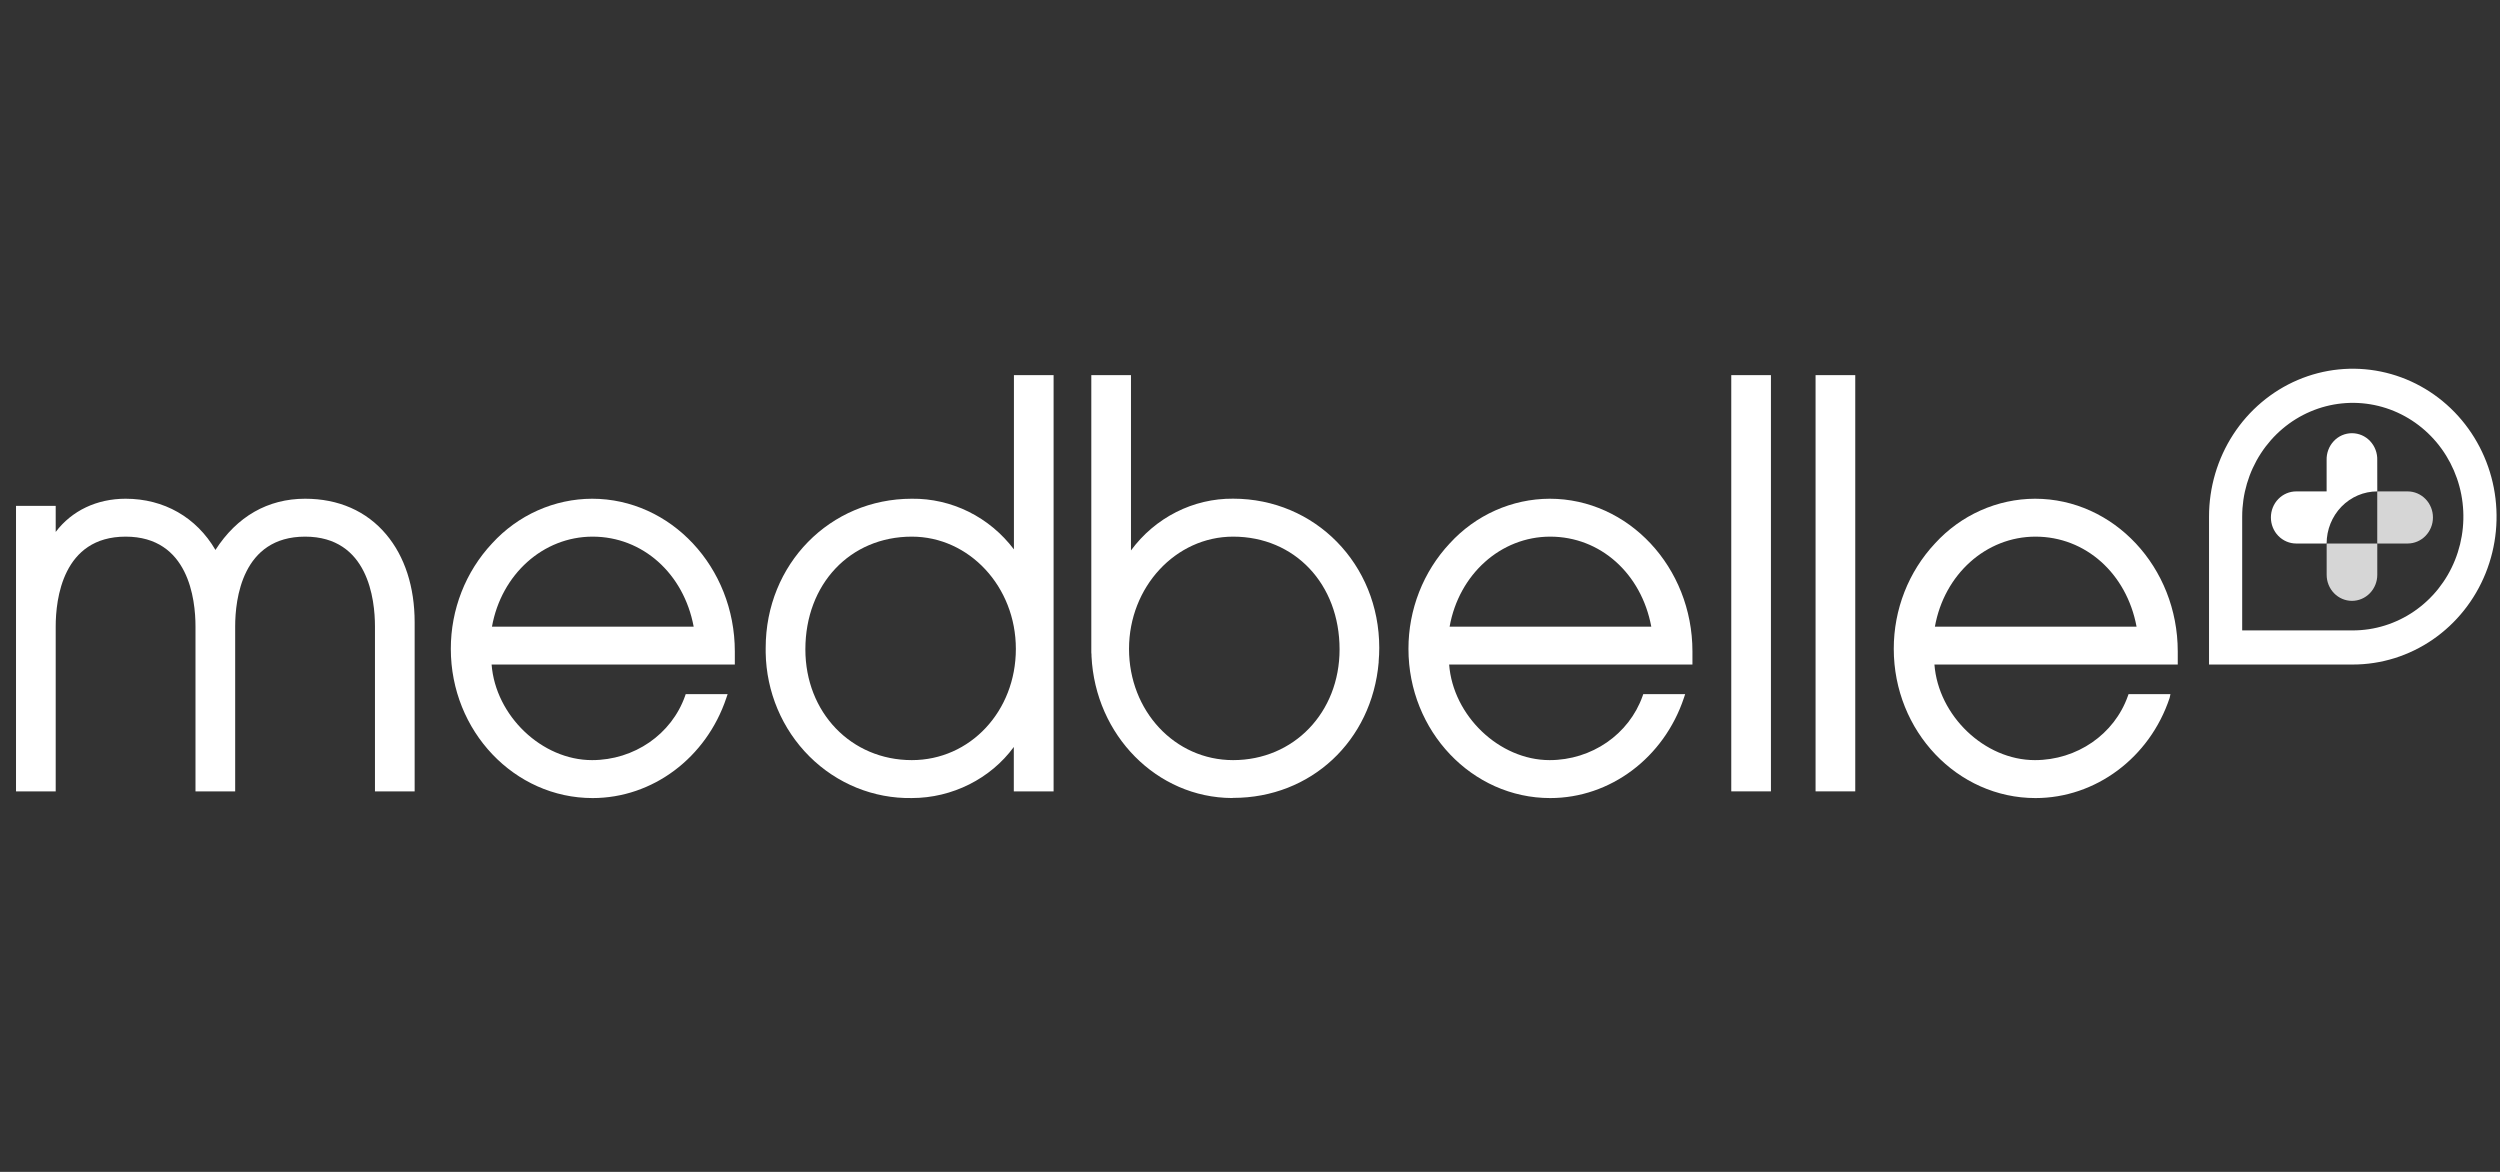 <svg width="128" height="60" viewBox="0 0 128 60" fill="none" xmlns="http://www.w3.org/2000/svg">
<rect x="0" y="0" width="128" height="60" fill="#333333" stroke="none"/>
<g clip-path="url(#clip0_3427_28102)">
<path d="M19.198 40.519V32.072C19.198 30.69 18.85 27.476 15.621 27.476C12.392 27.476 12.041 30.69 12.041 32.072V40.519H10.009V32.072C10.009 30.69 9.661 27.476 6.432 27.476C3.203 27.476 2.852 30.69 2.852 32.072V40.519H0.82V25.902H2.852V27.235C3.678 26.144 4.958 25.535 6.432 25.535C8.393 25.535 10.056 26.485 11.031 28.157C12.131 26.445 13.713 25.535 15.621 25.535C17.334 25.535 18.769 26.167 19.771 27.36C20.726 28.494 21.23 30.051 21.23 31.863V40.519H19.198Z" fill="white"/>
<path d="M30.341 40.861C26.338 40.861 23.082 37.434 23.082 33.224C23.079 31.209 23.837 29.271 25.197 27.82C25.854 27.101 26.647 26.528 27.527 26.135C28.407 25.742 29.355 25.538 30.315 25.535C34.345 25.535 37.623 29.043 37.623 33.354V34.024H25.17C25.372 36.645 27.738 38.918 30.313 38.918C32.468 38.918 34.382 37.599 35.075 35.636L35.108 35.541H37.254L37.189 35.733C36.165 38.8 33.412 40.861 30.341 40.861ZM35.516 32.084C35.007 29.362 32.901 27.476 30.341 27.476C27.812 27.476 25.67 29.403 25.189 32.084H35.516Z" fill="white"/>
<path d="M46.686 40.86C44.734 40.894 42.849 40.128 41.446 38.732C40.043 37.336 39.236 35.424 39.203 33.416C39.203 33.334 39.203 33.253 39.203 33.171C39.203 28.89 42.49 25.535 46.686 25.535C47.693 25.523 48.688 25.752 49.595 26.201C50.502 26.651 51.295 27.311 51.913 28.128V19.207H53.944V40.518H51.907V38.245C50.722 39.867 48.753 40.86 46.686 40.86ZM46.686 27.476C43.528 27.476 41.235 29.903 41.235 33.248C41.235 36.48 43.579 38.918 46.686 38.918C49.673 38.918 52.012 36.416 52.012 33.224C52.012 30.032 49.618 27.476 46.686 27.476Z" fill="white"/>
<path d="M63.074 40.859C59.237 40.839 56.082 37.655 55.885 33.601C55.887 33.538 55.883 33.475 55.875 33.413V19.207H57.906V28.182C58.517 27.352 59.308 26.681 60.216 26.221C61.123 25.76 62.123 25.524 63.134 25.532C67.33 25.532 70.618 28.881 70.618 33.168C70.618 33.394 70.608 33.626 70.588 33.859V33.911C70.241 37.939 67.115 40.852 63.14 40.852L63.074 40.859ZM63.134 27.476C60.196 27.476 57.806 30.053 57.806 33.224C57.806 36.394 60.146 38.918 63.134 38.918C66.242 38.918 68.586 36.48 68.586 33.248C68.586 29.903 66.293 27.476 63.134 27.476Z" fill="white"/>
<path d="M79.37 40.861C75.369 40.861 72.113 37.434 72.113 33.224C72.11 31.209 72.869 29.271 74.228 27.82C74.885 27.101 75.678 26.528 76.558 26.135C77.438 25.742 78.387 25.538 79.346 25.535C83.376 25.535 86.653 29.043 86.653 33.354V34.024H74.196C74.395 36.645 76.762 38.918 79.339 38.918C81.493 38.918 83.407 37.599 84.101 35.636L84.135 35.541H86.28L86.216 35.733C85.192 38.8 82.443 40.861 79.37 40.861ZM84.546 32.084C84.037 29.362 81.936 27.476 79.37 27.476C76.84 27.476 74.698 29.403 74.22 32.084H84.546Z" fill="white"/>
<path d="M90.672 19.207H88.641V40.518H90.672V19.207Z" fill="white"/>
<path d="M94.989 19.207H92.957V40.518H94.989V19.207Z" fill="white"/>
<path d="M104.218 40.861C100.216 40.861 96.961 37.434 96.961 33.224C96.957 31.209 97.715 29.271 99.075 27.82C99.732 27.101 100.525 26.527 101.405 26.135C102.285 25.742 103.234 25.538 104.193 25.535C108.222 25.535 111.501 29.043 111.501 33.354V34.024H99.043C99.243 36.645 101.608 38.918 104.186 38.918C106.341 38.918 108.254 37.599 108.947 35.636L108.981 35.541H111.127L111.085 35.733C110.066 38.8 107.289 40.861 104.218 40.861ZM109.392 32.084C108.883 29.362 106.777 27.476 104.218 27.476C101.688 27.476 99.546 29.403 99.067 32.084H109.392Z" fill="white"/>
<path d="M120.463 34.024H113.102V26.452C113.102 24.954 113.533 23.49 114.342 22.244C115.151 20.999 116.301 20.029 117.646 19.455C118.991 18.882 120.471 18.732 121.899 19.024C123.327 19.317 124.639 20.038 125.668 21.097C126.698 22.156 127.399 23.505 127.683 24.974C127.967 26.443 127.821 27.966 127.264 29.349C126.707 30.733 125.763 31.916 124.553 32.748C123.342 33.58 121.919 34.024 120.463 34.024ZM114.8 32.277H120.463C121.583 32.277 122.678 31.935 123.609 31.295C124.54 30.655 125.266 29.745 125.694 28.681C126.123 27.616 126.235 26.445 126.017 25.315C125.798 24.185 125.259 23.147 124.467 22.333C123.675 21.518 122.666 20.963 121.568 20.738C120.469 20.514 119.331 20.629 118.296 21.07C117.261 21.511 116.377 22.257 115.755 23.215C115.132 24.173 114.8 25.299 114.8 26.452V32.277Z" fill="white"/>
<path d="M121.717 25.16C121.029 25.16 120.37 25.441 119.883 25.941C119.397 26.442 119.124 27.12 119.123 27.828H117.566C117.222 27.828 116.893 27.687 116.649 27.437C116.406 27.187 116.27 26.847 116.27 26.494C116.27 26.14 116.406 25.8 116.649 25.55C116.893 25.3 117.222 25.16 117.566 25.16H119.123V23.558C119.118 23.379 119.147 23.201 119.21 23.034C119.272 22.867 119.367 22.715 119.488 22.586C119.608 22.457 119.753 22.355 119.913 22.285C120.073 22.216 120.246 22.18 120.419 22.18C120.593 22.18 120.765 22.216 120.926 22.285C121.086 22.355 121.231 22.457 121.351 22.586C121.472 22.715 121.567 22.867 121.629 23.034C121.692 23.201 121.721 23.379 121.715 23.558L121.717 25.16Z" fill="white"/>
<g opacity="0.8">
<path d="M120.42 30.764C120.077 30.764 119.747 30.623 119.504 30.373C119.261 30.123 119.125 29.784 119.125 29.43V27.828H121.717V29.43C121.717 29.784 121.58 30.123 121.337 30.373C121.094 30.623 120.764 30.764 120.42 30.764Z" fill="white"/>
</g>
<g opacity="0.8">
<path d="M123.272 27.828H121.715V25.16H123.272C123.442 25.16 123.611 25.195 123.768 25.262C123.925 25.329 124.068 25.428 124.189 25.552C124.309 25.676 124.404 25.823 124.469 25.985C124.534 26.147 124.568 26.32 124.567 26.496C124.567 26.849 124.43 27.187 124.187 27.437C123.944 27.687 123.615 27.827 123.272 27.828Z" fill="white"/>
</g>
</g>
<defs>
<clipPath id="clip0_3427_28102">
<rect width="127" height="22" fill="white" transform="translate(0.82 18.863)"/>
</clipPath>
</defs>
</svg>
